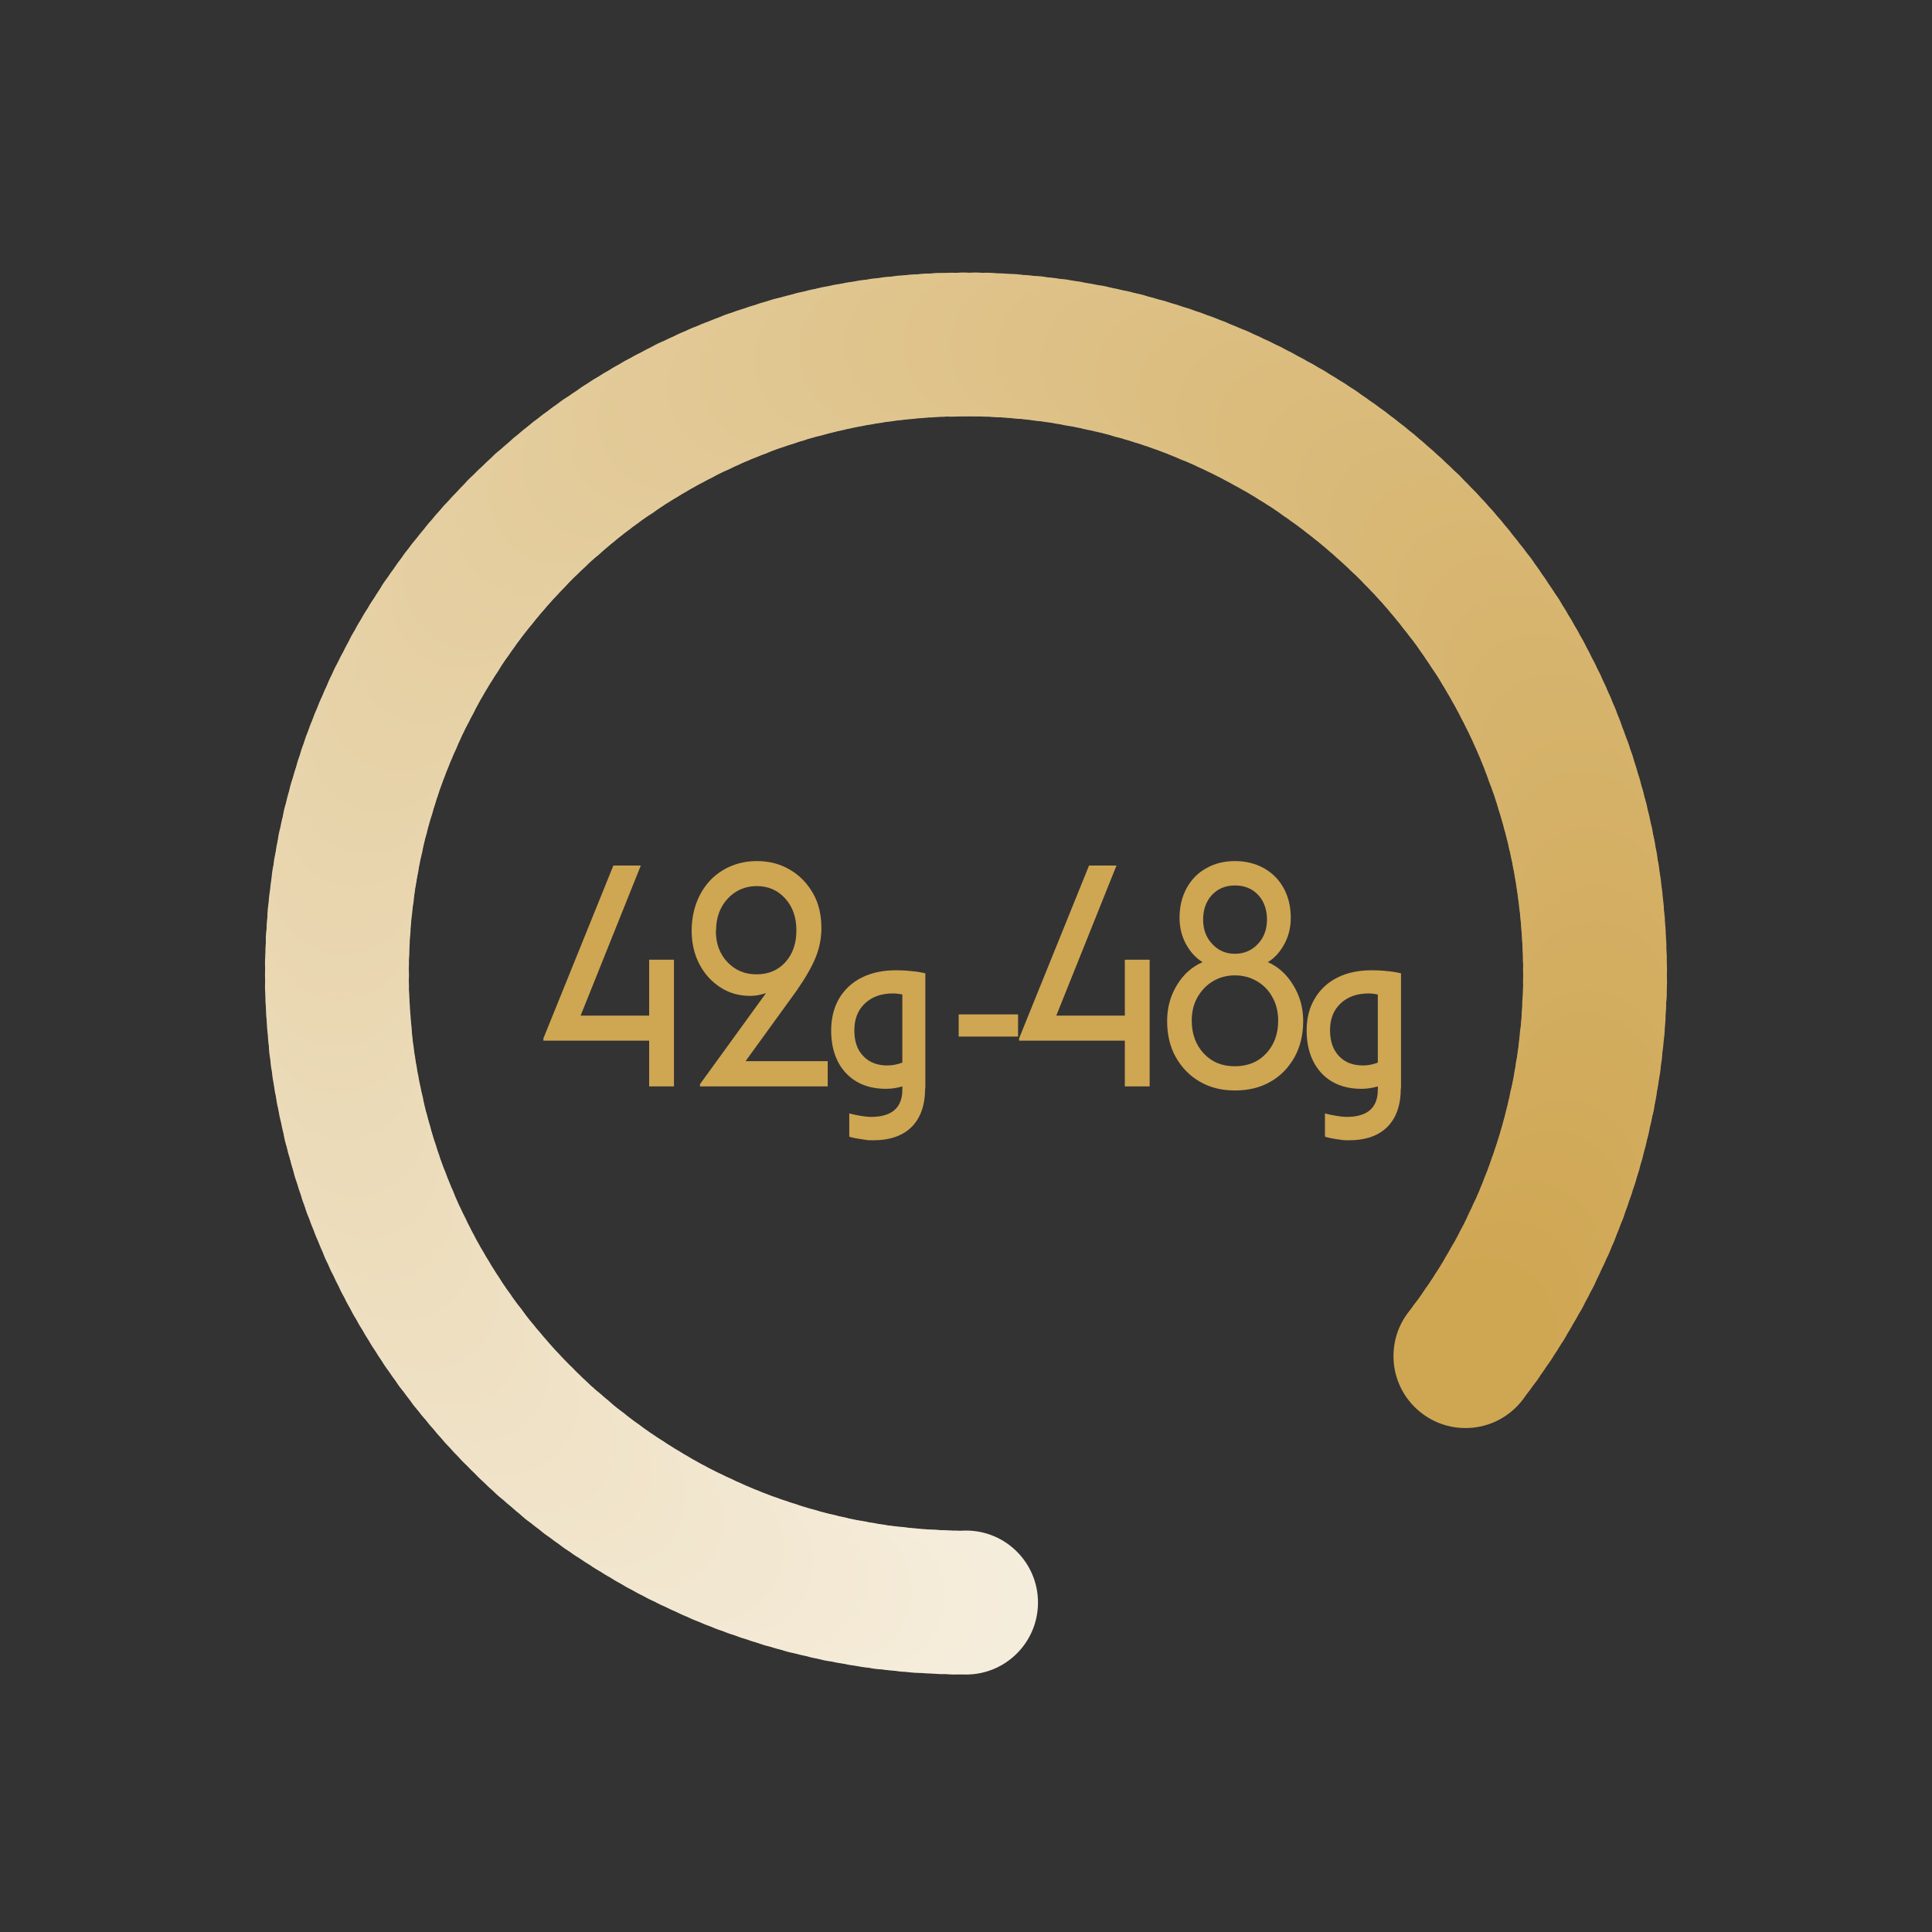 <?xml version="1.0" encoding="UTF-8"?> <svg xmlns="http://www.w3.org/2000/svg" id="a" viewBox="0 0 95 95"><rect x="0" y="0" width="95" height="95" fill="#333333" stroke="none"/><defs><style>.cls-1{fill:#d1a958;}.cls-2{fill:#eedfc2;}.cls-3{fill:#e4cc9c;}.cls-4{fill:#d2ab5c;}.cls-5{fill:#d2ab5b;}.cls-6{fill:#f5eddc;}.cls-7{fill:#f2e8d1;}.cls-8{fill:#dfc38b;}.cls-9{fill:#d7b670;}.cls-10{fill:#ebdbb8;}.cls-11{fill:#d6b26a;}.cls-12{fill:#e4ce9f;}.cls-13{fill:#dbbc7d;}.cls-14{fill:#eedfc1;}.cls-15{fill:#ebd9b6;}.cls-16{fill:#d9b976;}.cls-17{fill:#e0c691;}.cls-18{fill:#f2e7d1;}.cls-19{fill:#f0e4ca;}.cls-20{fill:#f0e2c7;}.cls-21{fill:#ecdbb9;}.cls-22{fill:#f2e8d2;}.cls-23{fill:#e9d6ae;}.cls-24{fill:#d6b269;}.cls-25{fill:#efe2c7;}.cls-26{fill:#f1e5cd;}.cls-27{fill:#e2c996;}.cls-28{fill:#e1c793;}.cls-29{fill:#eddebf;}.cls-30{fill:#d7b56f;}.cls-31{fill:#d2ac5d;}.cls-32{fill:#f4ead6;}.cls-33{fill:#d3ad5f;}.cls-34{fill:#d0a857;}.cls-35{fill:#e0c58f;}.cls-36{fill:#eedfc0;}.cls-37{fill:#f1e5cc;}.cls-38{fill:#e7d3a9;}.cls-39{fill:#ebdab8;}.cls-40{fill:#edddbd;}.cls-41{fill:#dbbd7f;}.cls-42{fill:#ecdcba;}.cls-43{fill:#d5b168;}.cls-44{fill:#d5b066;}.cls-45{fill:#d4b066;}.cls-46{fill:#dbbd7e;}.cls-47{fill:#f3ead6;}.cls-48{fill:#e5cfa2;}.cls-49{fill:#d8b672;}.cls-50{fill:#e8d4ab;}.cls-51{fill:#d4af63;}.cls-52{fill:#f0e3c8;}.cls-53{fill:#daba7a;}.cls-54{fill:#f3e8d2;}.cls-55{fill:#dcbe80;}.cls-56{fill:#dcbd80;}.cls-57{fill:#d9b875;}.cls-58{fill:#f5ecda;}.cls-59{fill:#edddbe;}.cls-60{fill:#dbbc7c;}.cls-61{fill:#d6b36a;}.cls-62{fill:#f5ecd9;}.cls-63{fill:#e1c894;}.cls-64{fill:#e7d3aa;}.cls-65{fill:#d5b269;}.cls-66{fill:#d1aa5a;}.cls-67{fill:#e5d0a3;}.cls-68{fill:#d1aa59;}.cls-69{fill:#d1aa5b;}.cls-70{fill:#e8d4ac;}.cls-71{fill:#d8b774;}.cls-72{fill:#d9b977;}.cls-73{fill:#d5b167;}.cls-74{fill:#dcbf82;}.cls-75{fill:#dfc48d;}.cls-76{fill:#eee0c3;}.cls-77{fill:#dec38a;}.cls-78{fill:#e5cea0;}.cls-79{fill:#f4ebd8;}.cls-80{fill:#e2c997;}.cls-81{fill:#e9d5ae;}.cls-82{fill:#d6b36b;}.cls-83{fill:#dabb7a;}.cls-84{fill:#ddc084;}.cls-85{fill:#d9b874;}.cls-86{fill:#f2e6cf;}.cls-87{fill:#f4ebd9;}.cls-88{fill:#d6b36c;}.cls-89{fill:#e7d2a8;}.cls-90{fill:#f3e9d4;}.cls-91{fill:#e3cb9b;}.cls-92{fill:#d0a754;}.cls-93{fill:#f0e3c9;}.cls-94{fill:#cfa652;}.cls-95{fill:#e5cea1;}.cls-96{fill:#e2ca98;}.cls-97{fill:#dcbe81;}.cls-98{fill:#efe1c4;}.cls-99{fill:#f5eddb;}.cls-100{fill:#d8b773;}.cls-101{fill:#dec187;}.cls-102{fill:#efe0c4;}.cls-103{fill:#e3cc9b;}.cls-104{fill:#dfc38a;}.cls-105{fill:#d4af64;}.cls-106{fill:#e1c895;}.cls-107{fill:#f3e8d3;}.cls-108{fill:#dabb7b;}.cls-109{fill:#d3ae62;}.cls-110{fill:#e6d0a3;}.cls-111{fill:#e6d0a4;}.cls-112{fill:#efe2c6;}.cls-113{fill:#ead8b4;}.cls-114{fill:#d6b46d;}.cls-115{fill:#d8b772;}.cls-116{fill:#eddfc0;}.cls-117{fill:#ebdab6;}.cls-118{fill:#d2ac5e;}.cls-119{fill:#e9d6b0;}.cls-120{fill:#efe1c5;}.cls-121{fill:#d3ad60;}.cls-122{fill:#f1e6ce;}.cls-123{fill:#eddebe;}.cls-124{fill:#ebdbb9;}.cls-125{fill:#d7b46d;}.cls-126{fill:#e6d2a7;}.cls-127{fill:#ddc186;}.cls-128{fill:#e4cd9d;}.cls-129{fill:#dfc58d;}.cls-130{fill:#f0e3ca;}.cls-131{fill:#e8d5ad;}.cls-132{fill:#f5ecdb;}.cls-133{fill:#ebdab7;}.cls-134{fill:#ead8b3;}.cls-135{fill:#d8b671;}.cls-136{fill:#e2c995;}.cls-137{fill:#dfc48b;}.cls-138{fill:#e3cb9a;}.cls-139{fill:#d9b978;}.cls-140{fill:#e9d7b1;}.cls-141{fill:#ecdcbc;}.cls-142{fill:#cfa753;}.cls-143{fill:#ddc085;}.cls-144{fill:#dec288;}.cls-145{fill:#ecddbc;}.cls-146{fill:#e1c792;}.cls-147{fill:#cfa653;}.cls-148{fill:#ead9b5;}.cls-149{fill:#f4ead7;}.cls-150{fill:#d2ab5d;}.cls-151{fill:#e9d6af;}.cls-152{fill:#ead9b4;}.cls-153{fill:#ecdcbb;}.cls-154{fill:#f2e7d0;}.cls-155{fill:#daba79;}.cls-156{fill:#d4b065;}.cls-157{fill:#d0a957;}.cls-158{fill:#d7b46e;}.cls-159{fill:#ebd9b5;}.cls-160{fill:#d9b876;}.cls-161{fill:#e6d1a6;}.cls-162{fill:#e3cb99;}.cls-163{fill:#f4ebd7;}.cls-164{fill:#d0a755;}.cls-165{fill:#e6d1a5;}.cls-166{fill:#e1c893;}.cls-167{fill:#f1e4cb;}.cls-168{fill:#d3ae61;}.cls-169{fill:#e2ca97;}.cls-170{fill:#f3e9d5;}.cls-171{fill:#e7d2a7;}.cls-172{fill:#e3ca99;}.cls-173{fill:#e0c690;}.cls-174{fill:#dec186;}.cls-175{fill:#d0a856;}.cls-176{fill:#ead7b2;}.cls-177{fill:#eee0c2;}.cls-178{fill:#e0c58e;}.cls-179{fill:#ddbf83;}.cls-180{fill:#ecdbba;}.cls-181{fill:#dfc48c;}.cls-182{fill:#d8b874;}.cls-183{fill:#e3cc9c;}.cls-184{fill:#dbbc7e;}.cls-185{fill:#e1c791;}.cls-186{fill:#dec289;}.cls-187{fill:#daba78;}.cls-188{fill:#d7b570;}.cls-189{fill:#e5cfa1;}.cls-190{fill:#e3ca98;}.cls-191{fill:#e4cd9e;}.cls-192{fill:#d0a855;}</style></defs><circle class="cls-6" cx="47.5" cy="78.8" r="3.54"></circle><circle class="cls-6" cx="46.92" cy="78.8" r="3.54"></circle><circle class="cls-99" cx="46.34" cy="78.78" r="3.54"></circle><circle class="cls-132" cx="45.77" cy="78.75" r="3.54"></circle><circle class="cls-132" cx="45.19" cy="78.72" r="3.54"></circle><circle class="cls-58" cx="44.62" cy="78.67" r="3.54"></circle><circle class="cls-58" cx="44.06" cy="78.61" r="3.54"></circle><circle class="cls-62" cx="43.49" cy="78.55" r="3.54"></circle><circle class="cls-87" cx="42.93" cy="78.47" r="3.54"></circle><circle class="cls-79" cx="42.38" cy="78.38" r="3.54"></circle><circle class="cls-79" cx="41.82" cy="78.28" r="3.54"></circle><circle class="cls-163" cx="41.27" cy="78.18" r="3.54"></circle><circle class="cls-149" cx="40.73" cy="78.06" r="3.54"></circle><circle class="cls-32" cx="40.18" cy="77.93" r="3.54"></circle><circle class="cls-32" cx="39.64" cy="77.8" r="3.54"></circle><circle class="cls-47" cx="39.11" cy="77.65" r="3.54"></circle><circle class="cls-170" cx="38.58" cy="77.5" r="3.54"></circle><circle class="cls-170" cx="38.05" cy="77.33" r="3.54"></circle><circle class="cls-90" cx="37.53" cy="77.16" r="3.54"></circle><circle class="cls-90" cx="37.01" cy="76.98" r="3.54"></circle><circle class="cls-107" cx="36.49" cy="76.79" r="3.54"></circle><circle class="cls-107" cx="35.98" cy="76.59" r="3.54"></circle><circle class="cls-54" cx="35.47" cy="76.38" r="3.54"></circle><circle class="cls-22" cx="34.97" cy="76.16" r="3.54"></circle><circle class="cls-7" cx="34.47" cy="75.93" r="3.54"></circle><circle class="cls-18" cx="33.98" cy="75.7" r="3.54"></circle><circle class="cls-154" cx="33.49" cy="75.46" r="3.54"></circle><circle class="cls-154" cx="33.01" cy="75.21" r="3.54"></circle><circle class="cls-154" cx="32.53" cy="74.95" r="3.54"></circle><circle class="cls-86" cx="32.06" cy="74.68" r="3.54"></circle><circle class="cls-86" cx="31.59" cy="74.4" r="3.54"></circle><circle class="cls-122" cx="31.13" cy="74.12" r="3.54"></circle><circle class="cls-122" cx="30.68" cy="73.83" r="3.54"></circle><circle class="cls-26" cx="30.22" cy="73.53" r="3.54"></circle><circle class="cls-26" cx="29.78" cy="73.23" r="3.54"></circle><circle class="cls-37" cx="29.34" cy="72.91" r="3.54"></circle><circle class="cls-37" cx="28.9" cy="72.59" r="3.54"></circle><circle class="cls-167" cx="28.48" cy="72.26" r="3.54"></circle><circle class="cls-167" cx="28.05" cy="71.93" r="3.54"></circle><circle class="cls-19" cx="27.64" cy="71.58" r="3.54"></circle><circle class="cls-19" cx="27.23" cy="71.23" r="3.54"></circle><circle class="cls-130" cx="26.82" cy="70.88" r="3.54"></circle><circle class="cls-93" cx="26.42" cy="70.51" r="3.54"></circle><circle class="cls-93" cx="26.03" cy="70.14" r="3.54"></circle><circle class="cls-52" cx="25.65" cy="69.76" r="3.54"></circle><circle class="cls-52" cx="25.27" cy="69.38" r="3.54"></circle><circle class="cls-20" cx="24.9" cy="68.99" r="3.54"></circle><circle class="cls-25" cx="24.53" cy="68.59" r="3.54"></circle><circle class="cls-112" cx="24.18" cy="68.19" r="3.54"></circle><circle class="cls-112" cx="23.83" cy="67.78" r="3.54"></circle><circle class="cls-120" cx="23.48" cy="67.36" r="3.54"></circle><circle class="cls-120" cx="23.14" cy="66.94" r="3.54"></circle><circle class="cls-98" cx="22.82" cy="66.51" r="3.54"></circle><circle class="cls-98" cx="22.49" cy="66.08" r="3.54"></circle><circle class="cls-102" cx="22.18" cy="65.64" r="3.54"></circle><circle class="cls-76" cx="21.87" cy="65.2" r="3.54"></circle><circle class="cls-76" cx="21.57" cy="64.74" r="3.54"></circle><circle class="cls-177" cx="21.28" cy="64.29" r="3.54"></circle><circle class="cls-2" cx="21" cy="63.83" r="3.54"></circle><circle class="cls-14" cx="20.72" cy="63.36" r="3.54"></circle><circle class="cls-14" cx="20.45" cy="62.89" r="3.54"></circle><circle class="cls-36" cx="20.19" cy="62.41" r="3.54"></circle><circle class="cls-116" cx="19.94" cy="61.93" r="3.54"></circle><circle class="cls-29" cx="19.7" cy="61.44" r="3.54"></circle><circle class="cls-29" cx="19.46" cy="60.95" r="3.54"></circle><circle class="cls-29" cx="19.23" cy="60.45" r="3.54"></circle><circle class="cls-123" cx="19.02" cy="59.95" r="3.54"></circle><circle class="cls-59" cx="18.81" cy="59.45" r="3.54"></circle><circle class="cls-40" cx="18.61" cy="58.94" r="3.54"></circle><circle class="cls-40" cx="18.41" cy="58.42" r="3.54"></circle><circle class="cls-145" cx="18.23" cy="57.9" r="3.54"></circle><circle class="cls-141" cx="18.06" cy="57.38" r="3.54"></circle><circle class="cls-153" cx="17.89" cy="56.85" r="3.54"></circle><circle class="cls-153" cx="17.74" cy="56.32" r="3.54"></circle><circle class="cls-42" cx="17.59" cy="55.78" r="3.54"></circle><circle class="cls-180" cx="17.45" cy="55.25" r="3.54"></circle><circle class="cls-21" cx="17.33" cy="54.7" r="3.54"></circle><circle class="cls-21" cx="17.21" cy="54.16" r="3.54"></circle><circle class="cls-124" cx="17.1" cy="53.61" r="3.54"></circle><circle class="cls-10" cx="17" cy="53.05" r="3.54"></circle><circle class="cls-39" cx="16.91" cy="52.5" r="3.54"></circle><circle class="cls-133" cx="16.83" cy="51.94" r="3.54"></circle><circle class="cls-133" cx="16.76" cy="51.37" r="3.54"></circle><circle class="cls-117" cx="16.71" cy="50.81" r="3.54"></circle><circle class="cls-15" cx="16.66" cy="50.24" r="3.54"></circle><circle class="cls-159" cx="16.62" cy="49.67" r="3.54"></circle><circle class="cls-148" cx="16.59" cy="49.09" r="3.54"></circle><circle class="cls-152" cx="16.57" cy="48.51" r="3.54"></circle><circle class="cls-113" cx="16.57" cy="47.93" r="3.54"></circle><circle class="cls-134" cx="16.57" cy="47.35" r="3.54"></circle><circle class="cls-134" cx="16.59" cy="46.78" r="3.54"></circle><circle class="cls-134" cx="16.61" cy="46.2" r="3.54"></circle><circle class="cls-176" cx="16.65" cy="45.63" r="3.54"></circle><circle class="cls-176" cx="16.69" cy="45.06" r="3.54"></circle><circle class="cls-140" cx="16.75" cy="44.49" r="3.54"></circle><circle class="cls-140" cx="16.82" cy="43.93" r="3.54"></circle><circle class="cls-119" cx="16.89" cy="43.37" r="3.54"></circle><circle class="cls-119" cx="16.98" cy="42.81" r="3.54"></circle><circle class="cls-151" cx="17.08" cy="42.25" r="3.54"></circle><circle class="cls-151" cx="17.18" cy="41.7" r="3.54"></circle><circle class="cls-23" cx="17.3" cy="41.16" r="3.54"></circle><circle class="cls-81" cx="17.42" cy="40.61" r="3.54"></circle><circle class="cls-131" cx="17.56" cy="40.07" r="3.54"></circle><circle class="cls-131" cx="17.7" cy="39.54" r="3.54"></circle><circle class="cls-131" cx="17.86" cy="39.01" r="3.54"></circle><circle class="cls-70" cx="18.02" cy="38.48" r="3.54"></circle><circle class="cls-70" cx="18.19" cy="37.95" r="3.54"></circle><circle class="cls-50" cx="18.37" cy="37.43" r="3.54"></circle><circle class="cls-50" cx="18.56" cy="36.92" r="3.54"></circle><circle class="cls-64" cx="18.76" cy="36.41" r="3.54"></circle><circle class="cls-64" cx="18.97" cy="35.9" r="3.54"></circle><circle class="cls-38" cx="19.19" cy="35.4" r="3.54"></circle><circle class="cls-38" cx="19.41" cy="34.9" r="3.54"></circle><circle class="cls-89" cx="19.64" cy="34.41" r="3.54"></circle><circle class="cls-89" cx="19.89" cy="33.92" r="3.54"></circle><circle class="cls-89" cx="20.14" cy="33.44" r="3.54"></circle><circle class="cls-171" cx="20.39" cy="32.96" r="3.54"></circle><circle class="cls-126" cx="20.66" cy="32.48" r="3.54"></circle><circle class="cls-161" cx="20.93" cy="32.02" r="3.54"></circle><circle class="cls-161" cx="21.22" cy="31.55" r="3.54"></circle><circle class="cls-165" cx="21.51" cy="31.1" r="3.54"></circle><circle class="cls-165" cx="21.8" cy="30.64" r="3.54"></circle><circle class="cls-111" cx="22.11" cy="30.2" r="3.54"></circle><circle class="cls-111" cx="22.42" cy="29.76" r="3.54"></circle><circle class="cls-110" cx="22.74" cy="29.32" r="3.54"></circle><circle class="cls-67" cx="23.07" cy="28.89" r="3.54"></circle><circle class="cls-48" cx="23.41" cy="28.47" r="3.54"></circle><circle class="cls-48" cx="23.75" cy="28.05" r="3.54"></circle><circle class="cls-48" cx="24.1" cy="27.64" r="3.54"></circle><circle class="cls-189" cx="24.45" cy="27.24" r="3.54"></circle><circle class="cls-95" cx="24.82" cy="26.84" r="3.54"></circle><circle class="cls-78" cx="25.19" cy="26.45" r="3.54"></circle><circle class="cls-78" cx="25.56" cy="26.06" r="3.54"></circle><circle class="cls-12" cx="25.95" cy="25.68" r="3.54"></circle><circle class="cls-12" cx="26.34" cy="25.31" r="3.54"></circle><circle class="cls-191" cx="26.73" cy="24.94" r="3.54"></circle><circle class="cls-191" cx="27.14" cy="24.59" r="3.54"></circle><circle class="cls-128" cx="27.55" cy="24.23" r="3.54"></circle><circle class="cls-128" cx="27.96" cy="23.89" r="3.54"></circle><circle class="cls-3" cx="28.38" cy="23.55" r="3.54"></circle><circle class="cls-3" cx="28.81" cy="23.22" r="3.54"></circle><circle class="cls-183" cx="29.24" cy="22.9" r="3.54"></circle><circle class="cls-103" cx="29.68" cy="22.58" r="3.54"></circle><circle class="cls-91" cx="30.13" cy="22.28" r="3.54"></circle><circle class="cls-138" cx="30.58" cy="21.97" r="3.54"></circle><circle class="cls-138" cx="31.03" cy="21.68" r="3.54"></circle><circle class="cls-162" cx="31.49" cy="21.4" r="3.54"></circle><circle class="cls-172" cx="31.96" cy="21.12" r="3.54"></circle><circle class="cls-190" cx="32.43" cy="20.85" r="3.54"></circle><circle class="cls-96" cx="32.91" cy="20.59" r="3.54"></circle><circle class="cls-169" cx="33.39" cy="20.34" r="3.54"></circle><circle class="cls-80" cx="33.87" cy="20.09" r="3.54"></circle><circle class="cls-80" cx="34.37" cy="19.86" r="3.54"></circle><circle class="cls-27" cx="34.86" cy="19.63" r="3.54"></circle><circle class="cls-27" cx="35.36" cy="19.41" r="3.54"></circle><circle class="cls-136" cx="35.87" cy="19.2" r="3.54"></circle><circle class="cls-106" cx="36.38" cy="19" r="3.54"></circle><circle class="cls-63" cx="36.89" cy="18.8" r="3.54"></circle><circle class="cls-63" cx="37.41" cy="18.62" r="3.54"></circle><circle class="cls-166" cx="37.93" cy="18.45" r="3.54"></circle><circle class="cls-28" cx="38.46" cy="18.28" r="3.54"></circle><circle class="cls-146" cx="38.99" cy="18.12" r="3.54"></circle><circle class="cls-146" cx="39.53" cy="17.98" r="3.54"></circle><circle class="cls-185" cx="40.06" cy="17.84" r="3.54"></circle><circle class="cls-17" cx="40.61" cy="17.71" r="3.54"></circle><circle class="cls-17" cx="41.15" cy="17.59" r="3.54"></circle><circle class="cls-173" cx="41.7" cy="17.48" r="3.54"></circle><circle class="cls-173" cx="42.26" cy="17.38" r="3.54"></circle><circle class="cls-35" cx="42.81" cy="17.29" r="3.54"></circle><circle class="cls-35" cx="43.37" cy="17.21" r="3.54"></circle><circle class="cls-178" cx="43.93" cy="17.14" r="3.54"></circle><circle class="cls-178" cx="44.5" cy="17.08" r="3.54"></circle><circle class="cls-129" cx="45.07" cy="17.03" r="3.54"></circle><circle class="cls-75" cx="45.64" cy="16.99" r="3.54"></circle><circle class="cls-181" cx="46.21" cy="16.96" r="3.54"></circle><circle class="cls-181" cx="46.79" cy="16.95" r="3.54"></circle><circle class="cls-137" cx="47.37" cy="16.94" r="3.54"></circle><circle class="cls-8" cx="47.95" cy="16.94" r="3.54"></circle><circle class="cls-8" cx="48.53" cy="16.95" r="3.54"></circle><circle class="cls-104" cx="49.11" cy="16.98" r="3.54"></circle><circle class="cls-77" cx="49.68" cy="17.01" r="3.54"></circle><circle class="cls-186" cx="50.25" cy="17.06" r="3.54"></circle><circle class="cls-186" cx="50.82" cy="17.11" r="3.54"></circle><circle class="cls-144" cx="51.38" cy="17.18" r="3.54"></circle><circle class="cls-144" cx="51.94" cy="17.25" r="3.54"></circle><circle class="cls-101" cx="52.5" cy="17.34" r="3.54"></circle><circle class="cls-101" cx="53.05" cy="17.44" r="3.54"></circle><circle class="cls-174" cx="53.61" cy="17.54" r="3.54"></circle><circle class="cls-127" cx="54.15" cy="17.66" r="3.54"></circle><circle class="cls-143" cx="54.7" cy="17.78" r="3.54"></circle><circle class="cls-143" cx="55.24" cy="17.91" r="3.54"></circle><circle class="cls-143" cx="55.77" cy="18.06" r="3.54"></circle><circle class="cls-84" cx="56.31" cy="18.21" r="3.54"></circle><circle class="cls-84" cx="56.83" cy="18.37" r="3.54"></circle><circle class="cls-179" cx="57.36" cy="18.54" r="3.54"></circle><circle class="cls-179" cx="57.88" cy="18.72" r="3.54"></circle><circle class="cls-74" cx="58.4" cy="18.91" r="3.54"></circle><circle class="cls-74" cx="58.91" cy="19.11" r="3.54"></circle><circle class="cls-97" cx="59.41" cy="19.32" r="3.54"></circle><circle class="cls-97" cx="59.92" cy="19.53" r="3.54"></circle><circle class="cls-55" cx="60.42" cy="19.76" r="3.54"></circle><circle class="cls-55" cx="60.91" cy="19.99" r="3.54"></circle><circle class="cls-56" cx="61.4" cy="20.23" r="3.54"></circle><circle class="cls-41" cx="61.88" cy="20.48" r="3.54"></circle><circle class="cls-41" cx="62.36" cy="20.74" r="3.54"></circle><circle class="cls-46" cx="62.83" cy="21" r="3.54"></circle><circle class="cls-184" cx="63.3" cy="21.27" r="3.54"></circle><circle class="cls-13" cx="63.77" cy="21.56" r="3.54"></circle><circle class="cls-13" cx="64.22" cy="21.84" r="3.54"></circle><circle class="cls-60" cx="64.68" cy="22.14" r="3.54"></circle><circle class="cls-60" cx="65.12" cy="22.45" r="3.54"></circle><circle class="cls-108" cx="65.56" cy="22.76" r="3.54"></circle><circle class="cls-108" cx="66" cy="23.08" r="3.54"></circle><circle class="cls-83" cx="66.43" cy="23.41" r="3.54"></circle><circle class="cls-83" cx="66.85" cy="23.74" r="3.54"></circle><circle class="cls-53" cx="67.27" cy="24.08" r="3.54"></circle><circle class="cls-155" cx="67.68" cy="24.43" r="3.54"></circle><circle class="cls-155" cx="68.09" cy="24.79" r="3.54"></circle><circle class="cls-187" cx="68.49" cy="25.15" r="3.54"></circle><circle class="cls-139" cx="68.88" cy="25.52" r="3.54"></circle><circle class="cls-72" cx="69.27" cy="25.89" r="3.54"></circle><circle class="cls-72" cx="69.65" cy="26.28" r="3.54"></circle><circle class="cls-16" cx="70.02" cy="26.66" r="3.54"></circle><circle class="cls-160" cx="70.39" cy="27.06" r="3.54"></circle><circle class="cls-57" cx="70.75" cy="27.46" r="3.54"></circle><circle class="cls-57" cx="71.1" cy="27.87" r="3.54"></circle><circle class="cls-85" cx="71.44" cy="28.28" r="3.54"></circle><circle class="cls-182" cx="71.78" cy="28.71" r="3.54"></circle><circle class="cls-71" cx="72.11" cy="29.13" r="3.54"></circle><circle class="cls-100" cx="72.44" cy="29.56" r="3.54"></circle><circle class="cls-100" cx="72.75" cy="30" r="3.54"></circle><circle class="cls-115" cx="73.06" cy="30.45" r="3.54"></circle><circle class="cls-49" cx="73.36" cy="30.9" r="3.54"></circle><circle class="cls-135" cx="73.66" cy="31.35" r="3.54"></circle><circle class="cls-135" cx="73.94" cy="31.81" r="3.54"></circle><circle class="cls-9" cx="74.22" cy="32.28" r="3.54"></circle><circle class="cls-188" cx="74.49" cy="32.75" r="3.54"></circle><circle class="cls-30" cx="74.75" cy="33.22" r="3.54"></circle><circle class="cls-30" cx="75" cy="33.7" r="3.54"></circle><circle class="cls-30" cx="75.25" cy="34.19" r="3.54"></circle><circle class="cls-158" cx="75.49" cy="34.68" r="3.54"></circle><circle class="cls-158" cx="75.72" cy="35.18" r="3.54"></circle><circle class="cls-125" cx="75.94" cy="35.68" r="3.54"></circle><circle class="cls-114" cx="76.15" cy="36.18" r="3.54"></circle><circle class="cls-88" cx="76.35" cy="36.69" r="3.54"></circle><circle class="cls-88" cx="76.54" cy="37.21" r="3.54"></circle><circle class="cls-82" cx="76.73" cy="37.72" r="3.54"></circle><circle class="cls-82" cx="76.91" cy="38.25" r="3.54"></circle><circle class="cls-61" cx="77.07" cy="38.77" r="3.54"></circle><circle class="cls-11" cx="77.23" cy="39.3" r="3.54"></circle><circle class="cls-24" cx="77.38" cy="39.84" r="3.54"></circle><circle class="cls-65" cx="77.52" cy="40.37" r="3.54"></circle><circle class="cls-65" cx="77.65" cy="40.92" r="3.54"></circle><circle class="cls-43" cx="77.77" cy="41.46" r="3.54"></circle><circle class="cls-43" cx="77.88" cy="42.01" r="3.54"></circle><circle class="cls-73" cx="77.98" cy="42.56" r="3.54"></circle><circle class="cls-73" cx="78.07" cy="43.12" r="3.54"></circle><circle class="cls-44" cx="78.15" cy="43.68" r="3.54"></circle><circle class="cls-45" cx="78.22" cy="44.24" r="3.54"></circle><circle class="cls-156" cx="78.28" cy="44.81" r="3.54"></circle><circle class="cls-156" cx="78.33" cy="45.38" r="3.54"></circle><circle class="cls-105" cx="78.37" cy="45.95" r="3.54"></circle><circle class="cls-105" cx="78.4" cy="46.52" r="3.54"></circle><circle class="cls-51" cx="78.42" cy="47.1" r="3.54"></circle><circle class="cls-51" cx="78.43" cy="47.68" r="3.54"></circle><circle class="cls-51" cx="78.43" cy="48.26" r="3.54"></circle><circle class="cls-109" cx="78.42" cy="48.83" r="3.54"></circle><circle class="cls-109" cx="78.39" cy="49.41" r="3.54"></circle><circle class="cls-168" cx="78.36" cy="49.98" r="3.54"></circle><circle class="cls-168" cx="78.32" cy="50.54" r="3.54"></circle><circle class="cls-121" cx="78.26" cy="51.11" r="3.54"></circle><circle class="cls-121" cx="78.2" cy="51.67" r="3.54"></circle><circle class="cls-33" cx="78.13" cy="52.23" r="3.54"></circle><circle class="cls-33" cx="78.04" cy="52.79" r="3.54"></circle><circle class="cls-118" cx="77.95" cy="53.34" r="3.54"></circle><circle class="cls-118" cx="77.85" cy="53.89" r="3.54"></circle><circle class="cls-31" cx="77.73" cy="54.43" r="3.54"></circle><circle class="cls-31" cx="77.61" cy="54.98" r="3.54"></circle><circle class="cls-150" cx="77.48" cy="55.51" r="3.54"></circle><circle class="cls-4" cx="77.34" cy="56.05" r="3.54"></circle><circle class="cls-4" cx="77.19" cy="56.58" r="3.54"></circle><circle class="cls-5" cx="77.03" cy="57.11" r="3.54"></circle><circle class="cls-69" cx="76.86" cy="57.63" r="3.54"></circle><circle class="cls-66" cx="76.68" cy="58.15" r="3.54"></circle><circle class="cls-66" cx="76.5" cy="58.66" r="3.54"></circle><circle class="cls-68" cx="76.3" cy="59.17" r="3.54"></circle><circle class="cls-68" cx="76.1" cy="59.68" r="3.54"></circle><circle class="cls-1" cx="75.89" cy="60.18" r="3.54"></circle><circle class="cls-1" cx="75.66" cy="60.68" r="3.54"></circle><circle class="cls-1" cx="75.43" cy="61.17" r="3.54"></circle><circle class="cls-157" cx="75.2" cy="61.66" r="3.54"></circle><circle class="cls-34" cx="74.95" cy="62.14" r="3.54"></circle><circle class="cls-175" cx="74.7" cy="62.62" r="3.54"></circle><circle class="cls-175" cx="74.43" cy="63.09" r="3.54"></circle><circle class="cls-192" cx="74.16" cy="63.56" r="3.54"></circle><circle class="cls-164" cx="73.89" cy="64.02" r="3.54"></circle><circle class="cls-92" cx="73.6" cy="64.48" r="3.54"></circle><circle class="cls-92" cx="73.31" cy="64.93" r="3.54"></circle><circle class="cls-142" cx="73" cy="65.38" r="3.54"></circle><circle class="cls-147" cx="72.7" cy="65.82" r="3.54"></circle><circle class="cls-94" cx="72.38" cy="66.25" r="3.54"></circle><circle class="cls-94" cx="72.06" cy="66.68" r="3.54"></circle><path class="cls-94" d="m30.16,42.56h1.35l-2.96,7.38h3.37v-2.75h1.22v6.23h-1.22v-2.25h-5.2v-.11l3.44-8.5Z"></path><path class="cls-94" d="m37.64,48.84c-.24.08-.49.13-.75.13-.55,0-1.04-.14-1.47-.42s-.78-.66-1.03-1.14c-.25-.48-.38-1.03-.38-1.64,0-.66.14-1.25.41-1.77.27-.52.65-.93,1.14-1.22.49-.29,1.04-.44,1.65-.44s1.16.14,1.64.43c.48.28.85.67,1.13,1.16s.41,1.06.41,1.7c0,.49-.09.97-.28,1.44-.19.47-.5,1.01-.93,1.63l-2.52,3.48h4.04v1.24h-6.28v-.11l3.24-4.47Zm-2.44-3.07c0,.63.19,1.14.57,1.54.38.4.85.6,1.43.6s1.06-.2,1.42-.6c.36-.4.54-.92.54-1.56s-.18-1.16-.55-1.57-.84-.61-1.4-.61-1.05.21-1.43.62c-.38.41-.57.94-.57,1.57Z"></path><path class="cls-94" d="m45.49,53.51c0,.82-.22,1.46-.66,1.9-.44.44-1.07.66-1.9.66-.12,0-.26,0-.42-.03s-.3-.04-.44-.07c-.13-.03-.24-.05-.31-.08v-1.14c.19.05.38.09.57.12.19.03.36.05.5.05,1.02,0,1.54-.45,1.54-1.34v-.16c-.27.08-.54.12-.8.12-.83,0-1.49-.26-1.97-.77s-.73-1.22-.73-2.1c0-.6.13-1.12.39-1.57.26-.44.63-.79,1.11-1.03.48-.24,1.04-.36,1.69-.36.24,0,.48.01.74.04.26.02.49.06.7.11v5.66Zm-1.58-4.66c-.57,0-1.03.16-1.38.49-.35.33-.52.77-.52,1.32s.14.96.44,1.27c.29.31.69.46,1.18.46.26,0,.5-.05.74-.14v-3.35c-.14-.03-.3-.05-.45-.05Z"></path><path class="cls-94" d="m47.14,49.88h2.92v1.09h-2.92v-1.09Z"></path><path class="cls-94" d="m53.55,42.56h1.35l-2.96,7.38h3.37v-2.75h1.22v6.23h-1.22v-2.25h-5.2v-.11l3.44-8.5Z"></path><path class="cls-94" d="m60.72,42.34c.54,0,1.01.12,1.43.35.42.24.74.56.97.98.23.42.35.91.35,1.46,0,.46-.1.89-.31,1.28-.21.39-.48.7-.82.9.51.22.93.6,1.25,1.13.33.53.49,1.12.49,1.77s-.14,1.26-.43,1.78c-.29.51-.68.92-1.18,1.2-.5.29-1.08.43-1.74.43s-1.23-.14-1.73-.43c-.5-.29-.89-.69-1.18-1.2-.29-.51-.43-1.11-.43-1.78s.16-1.24.48-1.77c.32-.53.74-.9,1.26-1.13-.34-.21-.61-.51-.82-.9-.21-.39-.31-.82-.31-1.28,0-.56.12-1.04.35-1.46.23-.42.55-.75.97-.98.42-.24.89-.35,1.42-.35Zm0,10.09c.63,0,1.15-.21,1.54-.63.39-.42.59-.95.59-1.61,0-.43-.09-.81-.28-1.15-.18-.34-.44-.6-.76-.79s-.69-.29-1.09-.29-.76.1-1.08.29c-.32.19-.57.46-.76.79s-.28.72-.28,1.15c0,.65.2,1.19.59,1.61.39.42.9.63,1.52.63Zm0-8.89c-.46,0-.84.16-1.13.47-.29.32-.43.72-.43,1.21s.15.88.45,1.2.67.48,1.11.48.83-.16,1.13-.48.45-.72.45-1.2-.14-.9-.43-1.21c-.29-.31-.67-.47-1.14-.47Z"></path><path class="cls-94" d="m68.88,53.51c0,.82-.22,1.46-.66,1.9-.44.44-1.07.66-1.9.66-.12,0-.26,0-.42-.03-.16-.02-.31-.04-.44-.07s-.24-.05-.31-.08v-1.14c.19.05.38.09.57.12.19.03.36.05.5.05,1.02,0,1.53-.45,1.53-1.34v-.16c-.27.08-.54.12-.8.12-.83,0-1.49-.26-1.97-.77-.48-.52-.73-1.22-.73-2.1,0-.6.13-1.12.4-1.57.26-.44.63-.79,1.11-1.03.47-.24,1.04-.36,1.69-.36.24,0,.48.01.74.04.26.02.49.06.7.11v5.66Zm-1.58-4.66c-.57,0-1.03.16-1.38.49-.35.33-.52.77-.52,1.32s.15.96.44,1.27c.29.31.69.46,1.18.46.26,0,.5-.05.73-.14v-3.35c-.14-.03-.3-.05-.45-.05Z"></path></svg> 